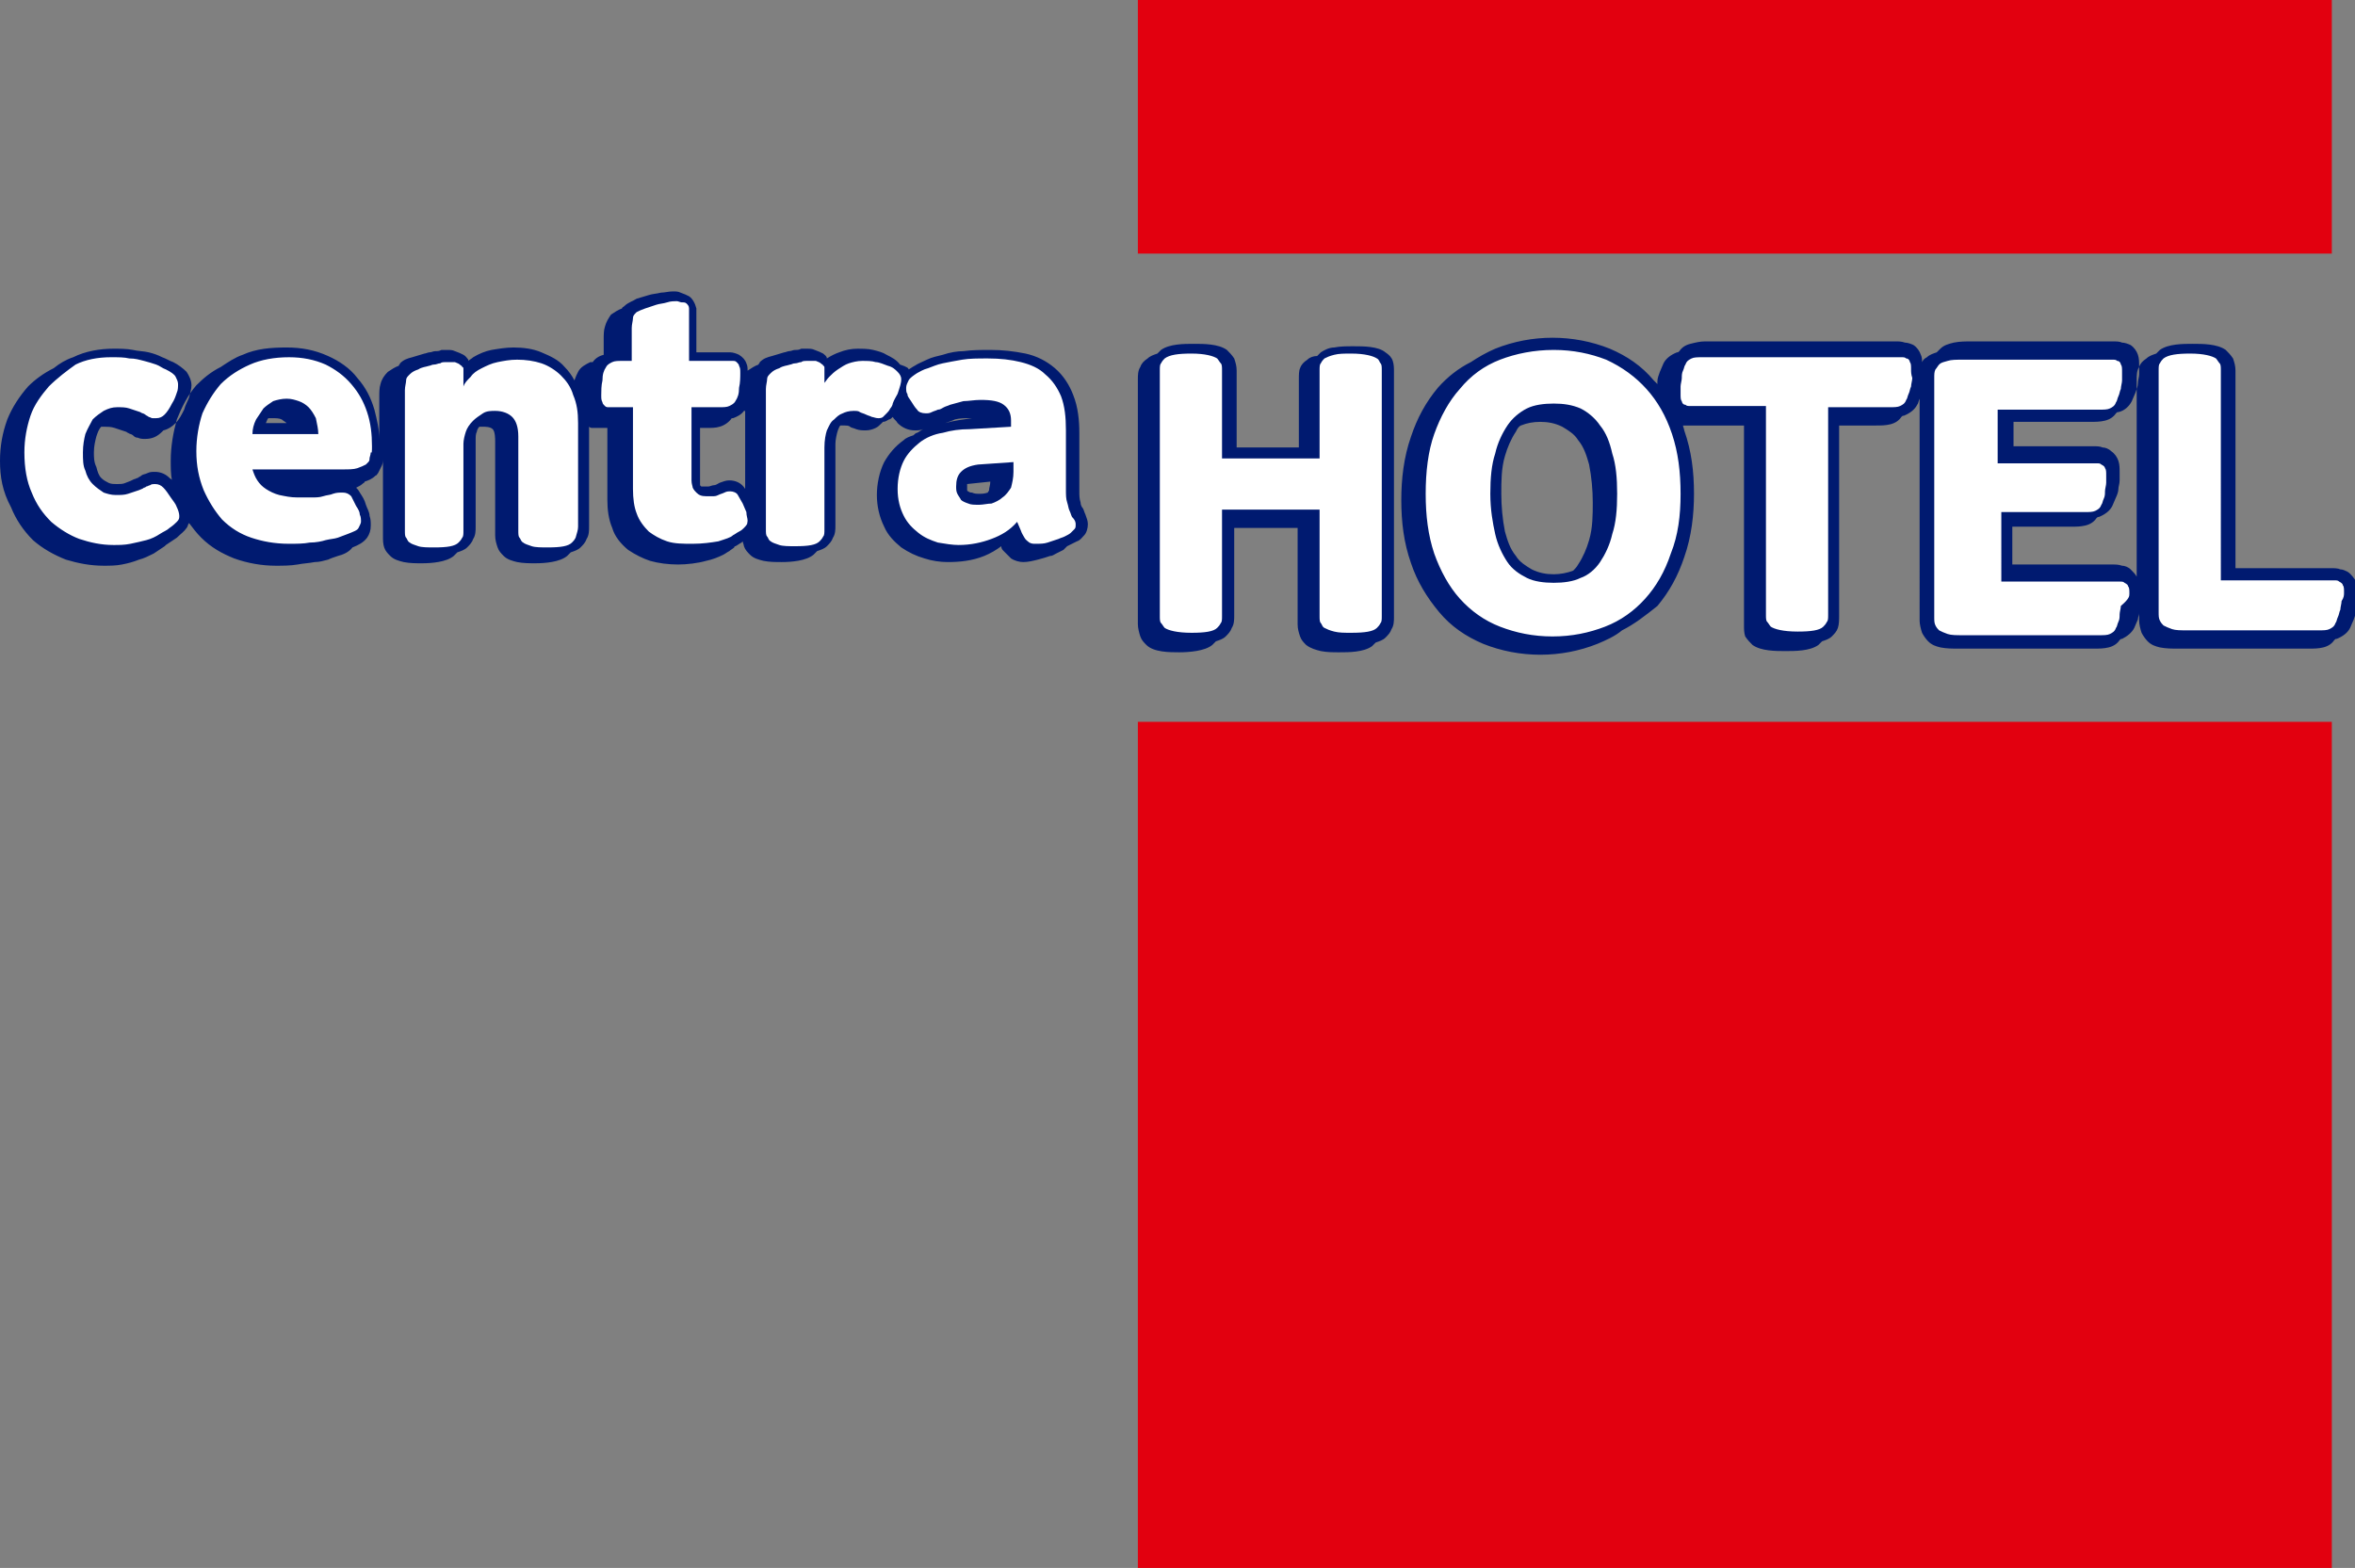 <?xml version="1.0" encoding="utf-8"?>
<!-- Generator: Adobe Illustrator 26.3.1, SVG Export Plug-In . SVG Version: 6.00 Build 0)  -->
<svg version="1.1" id="Ebene_1" xmlns="http://www.w3.org/2000/svg" xmlns:xlink="http://www.w3.org/1999/xlink" x="0px" y="0px"
	 viewBox="0 0 193.1 128.6" style="enable-background:new 0 0 193.1 128.6;" xml:space="preserve">
<rect x="0" y="0" width="193.1" height="128.6" fill="#808080" stroke="none"/>
<style type="text/css">
	.st0{fill-rule:evenodd;clip-rule:evenodd;fill:#001A70;}
	.st1{fill-rule:evenodd;clip-rule:evenodd;fill:#FFFFFF;}
	.st2{fill-rule:evenodd;clip-rule:evenodd;fill:#E2000F;}
</style>
<g>
	<path class="st0" d="M101.2,43.3v7.2c0,0.3,0,0.7-0.2,1c-0.1,0.3-0.3,0.5-0.5,0.7c-0.2,0.2-0.5,0.3-0.8,0.4
		c-0.1,0.1-0.2,0.2-0.3,0.3c-0.6,0.5-1.9,0.6-2.7,0.6c-0.8,0-2.1,0-2.7-0.6c-0.2-0.2-0.4-0.4-0.5-0.7c-0.1-0.3-0.2-0.7-0.2-1V31.1
		c0-0.3,0-0.7,0.2-1c0.1-0.3,0.3-0.5,0.6-0.7c0.2-0.2,0.5-0.3,0.8-0.4c0.1-0.1,0.2-0.2,0.3-0.3c0.7-0.5,1.9-0.5,2.7-0.5
		c0.8,0,2,0,2.7,0.5c0.2,0.2,0.4,0.4,0.6,0.7c0.1,0.3,0.2,0.6,0.2,1v6.3h5.1v-5.6c0-0.3,0-0.7,0.1-0.9c0.1-0.3,0.3-0.5,0.6-0.7
		c0.2-0.2,0.5-0.3,0.8-0.3c0.1-0.1,0.2-0.2,0.3-0.3c0.3-0.2,0.7-0.4,1.1-0.4c0.5-0.1,1-0.1,1.6-0.1c0.8,0,2,0,2.6,0.5
		c0.3,0.2,0.5,0.4,0.6,0.7c0.1,0.3,0.1,0.6,0.1,0.9v20.1c0,0.3,0,0.7-0.2,1c-0.1,0.3-0.3,0.5-0.5,0.7c-0.2,0.2-0.5,0.3-0.8,0.4
		c-0.1,0.1-0.2,0.2-0.3,0.3c-0.7,0.5-1.9,0.5-2.7,0.5c-0.5,0-1,0-1.5-0.1c-0.4-0.1-0.8-0.2-1.2-0.5c-0.2-0.2-0.4-0.4-0.5-0.7
		c-0.1-0.3-0.2-0.6-0.2-1v-7.9H101.2L101.2,43.3z M133,51.7c-0.6,0.5-1.3,0.8-2,1.1c-1.5,0.6-3.1,0.9-4.7,0.9
		c-1.6,0-3.2-0.3-4.7-0.9c-1.4-0.6-2.6-1.4-3.6-2.6c-1-1.2-1.8-2.5-2.3-4c-0.6-1.7-0.8-3.4-0.8-5.2c0-1.7,0.2-3.5,0.8-5.2
		c0.5-1.5,1.2-2.8,2.2-4c0.8-0.9,1.7-1.6,2.7-2.1c0.6-0.4,1.3-0.8,2-1.1c1.5-0.6,3.1-0.9,4.7-0.9c1.6,0,3.2,0.3,4.7,0.9
		c1.4,0.6,2.6,1.4,3.6,2.6c0.1,0.1,0.2,0.2,0.3,0.3l0-0.2c0-0.3,0.1-0.5,0.2-0.8c0.1-0.2,0.2-0.5,0.3-0.7c0.2-0.4,0.6-0.7,1.1-0.9
		c0.1,0,0.1,0,0.2-0.1c0.2-0.3,0.5-0.5,0.9-0.6c0.4-0.1,0.8-0.2,1.2-0.2h15.6c0.3,0,0.5,0,0.8,0.1c0.2,0,0.5,0.1,0.7,0.2
		c0.3,0.2,0.5,0.5,0.6,0.8c0.1,0.2,0.1,0.4,0.1,0.6c0.1-0.2,0.2-0.3,0.4-0.4c0.2-0.2,0.5-0.3,0.8-0.4c0.1-0.1,0.2-0.2,0.3-0.3
		c0.3-0.3,0.7-0.4,1.1-0.5c0.5-0.1,1-0.1,1.5-0.1h11.5c0.3,0,0.6,0,0.8,0.1c0.2,0,0.5,0.1,0.7,0.2c0.3,0.2,0.5,0.5,0.6,0.8
		c0.1,0.3,0.1,0.6,0.1,0.9c0,0.2,0,0.5,0,0.7c0,0.2-0.1,0.5-0.1,0.7c0,0.3-0.1,0.5-0.2,0.8c-0.1,0.2-0.2,0.5-0.3,0.7
		c-0.2,0.4-0.6,0.8-1.1,0.9c-0.1,0-0.1,0-0.2,0.1c-0.2,0.3-0.5,0.5-0.9,0.6c-0.4,0.1-0.8,0.1-1.2,0.1h-6.3v2h6.5
		c0.3,0,0.6,0,0.8,0.1c0.2,0,0.5,0.1,0.7,0.3c0.3,0.2,0.5,0.5,0.6,0.8c0.1,0.3,0.1,0.6,0.1,0.9c0,0.2,0,0.5,0,0.7
		c0,0.3-0.1,0.5-0.1,0.7c0,0.2-0.1,0.5-0.2,0.7c-0.1,0.2-0.2,0.5-0.3,0.7c-0.2,0.4-0.6,0.7-1.1,0.9c-0.1,0-0.1,0-0.2,0.1
		c-0.2,0.3-0.5,0.5-0.9,0.6c-0.4,0.1-0.8,0.1-1.2,0.1h-4.8v3.1h8.2c0.3,0,0.5,0,0.8,0.1c0.2,0,0.5,0.1,0.7,0.3
		c0.2,0.2,0.4,0.4,0.5,0.6V31.1c0-0.3,0-0.7,0.2-1c0.1-0.3,0.3-0.5,0.6-0.7c0.2-0.2,0.5-0.3,0.8-0.4c0.1-0.1,0.2-0.2,0.3-0.3
		c0.7-0.5,1.9-0.5,2.7-0.5c0.8,0,2,0,2.7,0.5c0.2,0.2,0.4,0.4,0.6,0.7c0.1,0.3,0.2,0.6,0.2,1v16.2h7.8c0.3,0,0.6,0,0.8,0.1
		c0.2,0,0.4,0.1,0.6,0.2c0.3,0.2,0.5,0.5,0.7,0.8c0.1,0.3,0.1,0.6,0.1,0.9c0,0.2,0,0.5,0,0.7c0,0.3-0.1,0.5-0.1,0.7
		c0,0.3-0.1,0.5-0.2,0.8c-0.1,0.2-0.2,0.5-0.3,0.7c-0.2,0.4-0.6,0.7-1.1,0.9c-0.1,0-0.1,0-0.2,0.1c-0.2,0.3-0.5,0.5-0.9,0.6
		c-0.4,0.1-0.8,0.1-1.2,0.1h-10.7c-0.5,0-1,0-1.5-0.1c-0.4-0.1-0.7-0.2-1-0.5c-0.2-0.2-0.4-0.5-0.5-0.7c-0.1-0.3-0.2-0.7-0.2-1v-0.6
		c0,0.2-0.1,0.3-0.1,0.5c-0.1,0.2-0.2,0.5-0.3,0.7c-0.2,0.4-0.6,0.7-1,0.9c-0.1,0-0.1,0-0.2,0.1c-0.2,0.3-0.5,0.5-0.9,0.6
		c-0.4,0.1-0.8,0.1-1.2,0.1h-11.1c-0.5,0-1,0-1.5-0.1c-0.4-0.1-0.7-0.2-1-0.5c-0.2-0.2-0.4-0.5-0.5-0.7c-0.1-0.3-0.2-0.7-0.2-1V32.7
		c-0.1,0.2-0.1,0.4-0.2,0.5c-0.2,0.4-0.6,0.7-1.1,0.9c-0.1,0-0.1,0-0.2,0.1c-0.2,0.3-0.5,0.5-0.9,0.6c-0.4,0.1-0.8,0.1-1.2,0.1h-3
		v15.6c0,0.3,0,0.7-0.1,1c-0.1,0.3-0.3,0.5-0.5,0.7c-0.2,0.2-0.5,0.3-0.8,0.4c-0.1,0.1-0.2,0.2-0.3,0.3c-0.7,0.5-1.9,0.5-2.7,0.5
		c-0.8,0-2,0-2.7-0.5c-0.2-0.2-0.4-0.4-0.6-0.7c-0.1-0.3-0.1-0.6-0.1-0.9V34.9h-4.7c-0.1,0-0.2,0-0.3,0c0,0.1,0.1,0.3,0.1,0.4
		c0.6,1.7,0.8,3.4,0.8,5.2c0,1.7-0.2,3.5-0.8,5.2c-0.5,1.5-1.2,2.8-2.2,4C134.9,50.5,134,51.2,133,51.7L133,51.7z M130.6,41.2
		c0-1-0.1-2.1-0.3-3.1c-0.2-0.7-0.4-1.4-0.9-2c-0.3-0.5-0.8-0.8-1.3-1.1c-0.6-0.3-1.2-0.4-1.8-0.4c-0.6,0-1.1,0.1-1.6,0.3
		c-0.2,0.1-0.3,0.3-0.4,0.5c-0.4,0.6-0.7,1.3-0.9,2c-0.3,1-0.3,2.1-0.3,3.1c0,1,0.1,2.1,0.3,3.1c0.2,0.7,0.4,1.4,0.9,2
		c0.3,0.5,0.8,0.8,1.3,1.1c0.6,0.3,1.2,0.4,1.8,0.4c0.5,0,1.1-0.1,1.6-0.3c0.1-0.1,0.3-0.3,0.4-0.5c0.4-0.6,0.7-1.3,0.9-2
		C130.6,43.3,130.6,42.2,130.6,41.2z"/>
	<path class="st1" d="M113.3,50.5V30.4c0-0.3,0-0.5-0.1-0.6c-0.1-0.1-0.1-0.3-0.3-0.4c-0.3-0.2-1-0.4-2.1-0.4c-0.6,0-1,0-1.4,0.1
		c-0.4,0.1-0.6,0.2-0.8,0.3c-0.1,0.1-0.2,0.2-0.3,0.4c-0.1,0.1-0.1,0.3-0.1,0.6v7.2h-8v-7.2c0-0.3,0-0.5-0.1-0.6
		c-0.1-0.1-0.2-0.3-0.3-0.4c-0.3-0.2-1-0.4-2.1-0.4c-1.1,0-1.8,0.1-2.2,0.4c-0.1,0.1-0.2,0.2-0.3,0.4c-0.1,0.1-0.1,0.3-0.1,0.6v20.1
		c0,0.3,0,0.5,0.1,0.6c0.1,0.1,0.2,0.3,0.3,0.4c0.3,0.2,1,0.4,2.2,0.4c1.1,0,1.8-0.1,2.1-0.4c0.1-0.1,0.2-0.2,0.3-0.4
		c0.1-0.1,0.1-0.3,0.1-0.6v-8.7h8v8.7c0,0.3,0,0.5,0.1,0.6c0.1,0.1,0.1,0.3,0.3,0.4c0.2,0.1,0.4,0.2,0.8,0.3
		c0.4,0.1,0.8,0.1,1.4,0.1c1.1,0,1.8-0.1,2.1-0.4c0.1-0.1,0.2-0.2,0.3-0.4C113.3,51,113.3,50.8,113.3,50.5L113.3,50.5z M137.8,40.5
		c0-1.8-0.2-3.4-0.7-4.9c-0.5-1.5-1.2-2.7-2.1-3.7c-0.9-1-2-1.8-3.3-2.4c-1.3-0.5-2.7-0.8-4.3-0.8c-1.6,0-3.1,0.3-4.4,0.8
		c-1.3,0.5-2.4,1.3-3.3,2.4c-0.9,1-1.6,2.3-2.1,3.7c-0.5,1.4-0.7,3.1-0.7,4.9c0,1.8,0.2,3.4,0.7,4.9c0.5,1.4,1.2,2.7,2.1,3.7
		c0.9,1,2,1.8,3.3,2.3c1.3,0.5,2.7,0.8,4.3,0.8c1.6,0,3-0.3,4.3-0.8c1.3-0.5,2.4-1.3,3.3-2.3c0.9-1,1.6-2.2,2.1-3.7
		C137.6,43.9,137.8,42.3,137.8,40.5L137.8,40.5z M132.6,40.5c0,1.3-0.1,2.4-0.4,3.3c-0.2,0.9-0.6,1.7-1,2.3c-0.4,0.6-1,1.1-1.6,1.3
		c-0.6,0.3-1.4,0.4-2.2,0.4c-0.8,0-1.6-0.1-2.2-0.4c-0.6-0.3-1.2-0.7-1.6-1.3c-0.4-0.6-0.8-1.4-1-2.3c-0.2-0.9-0.4-2-0.4-3.3
		c0-1.3,0.1-2.4,0.4-3.3c0.2-0.9,0.6-1.7,1-2.3c0.4-0.6,1-1.1,1.6-1.4c0.6-0.3,1.4-0.4,2.2-0.4c0.8,0,1.5,0.1,2.2,0.4
		c0.6,0.3,1.2,0.8,1.6,1.4c0.5,0.6,0.8,1.4,1,2.3C132.5,38.1,132.6,39.2,132.6,40.5L132.6,40.5z M156.7,30.3c0-0.3,0-0.5-0.1-0.6
		c0-0.1-0.1-0.3-0.3-0.3c-0.1-0.1-0.2-0.1-0.4-0.1c-0.2,0-0.4,0-0.7,0h-15.6c-0.4,0-0.7,0-0.9,0.1c-0.2,0.1-0.4,0.2-0.5,0.5
		c-0.1,0.1-0.1,0.3-0.2,0.5c-0.1,0.2-0.1,0.4-0.1,0.6c0,0.2-0.1,0.5-0.1,0.7c0,0.2,0,0.4,0,0.6c0,0.3,0,0.5,0.1,0.6
		c0,0.1,0.1,0.3,0.3,0.3c0.1,0.1,0.2,0.1,0.4,0.1c0.1,0,0.4,0,0.6,0h5.6v17.1c0,0.3,0,0.5,0.1,0.6c0.1,0.1,0.2,0.3,0.3,0.4
		c0.3,0.2,1,0.4,2.2,0.4c1.1,0,1.8-0.1,2.1-0.4c0.1-0.1,0.2-0.2,0.3-0.4c0.1-0.1,0.1-0.3,0.1-0.6V33.4h5c0.4,0,0.7,0,0.9-0.1
		c0.2-0.1,0.4-0.2,0.5-0.5c0.1-0.1,0.1-0.3,0.2-0.5c0.1-0.2,0.1-0.4,0.2-0.6c0-0.2,0.1-0.5,0.1-0.7
		C156.7,30.7,156.7,30.5,156.7,30.3L156.7,30.3z M174.6,48.7c0-0.3,0-0.5-0.1-0.6c0-0.1-0.1-0.2-0.3-0.3c-0.1-0.1-0.2-0.1-0.4-0.1
		c-0.2,0-0.4,0-0.7,0h-9V42h6.8c0.4,0,0.7,0,0.9-0.1c0.2-0.1,0.4-0.2,0.5-0.5c0.1-0.1,0.1-0.3,0.2-0.5c0.1-0.2,0.1-0.4,0.1-0.6
		c0-0.2,0.1-0.5,0.1-0.7c0-0.2,0-0.4,0-0.6c0-0.3,0-0.5-0.1-0.6c0-0.1-0.1-0.2-0.3-0.3c-0.1-0.1-0.2-0.1-0.4-0.1c-0.2,0-0.4,0-0.7,0
		h-7.4v-4.4h8.3c0.4,0,0.7,0,0.9-0.1c0.2-0.1,0.4-0.2,0.5-0.5c0.1-0.1,0.1-0.3,0.2-0.5c0.1-0.2,0.1-0.4,0.2-0.6
		c0-0.2,0.1-0.5,0.1-0.7c0-0.2,0-0.4,0-0.7c0-0.3,0-0.5-0.1-0.6c0-0.1-0.1-0.3-0.3-0.3c-0.1-0.1-0.2-0.1-0.4-0.1c-0.2,0-0.4,0-0.7,0
		h-11.5c-0.6,0-1,0-1.3,0.1c-0.3,0.1-0.5,0.1-0.7,0.3c-0.1,0.1-0.2,0.3-0.3,0.4c-0.1,0.2-0.1,0.4-0.1,0.7v19.6c0,0.3,0,0.5,0.1,0.7
		c0.1,0.2,0.2,0.3,0.3,0.4c0.2,0.1,0.4,0.2,0.7,0.3c0.3,0.1,0.7,0.1,1.3,0.1h11.1c0.4,0,0.7,0,0.9-0.1c0.2-0.1,0.4-0.2,0.5-0.5
		c0.1-0.1,0.1-0.3,0.2-0.5c0.1-0.2,0.1-0.4,0.1-0.6c0-0.2,0.1-0.5,0.1-0.7C174.6,49.1,174.6,48.9,174.6,48.7L174.6,48.7z
		 M192.2,48.6c0-0.3,0-0.5-0.1-0.6c0-0.1-0.1-0.2-0.3-0.3c-0.1-0.1-0.2-0.1-0.4-0.1c-0.1,0-0.4,0-0.7,0h-8.6V30.4
		c0-0.3,0-0.5-0.1-0.6c-0.1-0.1-0.2-0.3-0.3-0.4c-0.3-0.2-1-0.4-2.1-0.4c-1.1,0-1.8,0.1-2.2,0.4c-0.1,0.1-0.2,0.2-0.3,0.4
		c-0.1,0.1-0.1,0.3-0.1,0.6v19.8c0,0.3,0,0.5,0.1,0.7c0.1,0.2,0.2,0.3,0.3,0.4c0.2,0.1,0.4,0.2,0.7,0.3c0.3,0.1,0.7,0.1,1.3,0.1
		h10.7c0.4,0,0.7,0,0.9-0.1c0.2-0.1,0.4-0.2,0.5-0.5c0.1-0.1,0.1-0.3,0.2-0.5c0.1-0.2,0.1-0.4,0.2-0.6c0-0.2,0.1-0.5,0.1-0.7
		C192.2,49,192.2,48.8,192.2,48.6z"/>
	<path class="st0" d="M74.5,30.3c0.2-0.1,0.3-0.2,0.5-0.3c0.3-0.2,0.6-0.3,1-0.5c0.4-0.2,0.9-0.3,1.3-0.4c0.6-0.2,1.2-0.3,1.7-0.3
		c0.7-0.1,1.5-0.1,2.2-0.1c1,0,1.9,0.1,2.9,0.3c0.9,0.2,1.7,0.6,2.4,1.2c0.7,0.6,1.2,1.4,1.5,2.2c0.4,1,0.5,2.1,0.5,3.1v4.8
		c0,0.3,0,0.6,0.1,0.9c0,0.2,0.1,0.4,0.2,0.5c0.1,0.2,0.1,0.3,0.2,0.5c0.1,0.3,0.2,0.5,0.2,0.8c0,0.3-0.1,0.7-0.3,0.9
		c-0.2,0.2-0.3,0.4-0.6,0.5c-0.2,0.1-0.4,0.2-0.6,0.3l-0.2,0.1c-0.1,0.1-0.2,0.2-0.3,0.3c-0.2,0.1-0.4,0.2-0.6,0.3
		c-0.2,0.1-0.3,0.2-0.5,0.2c-0.3,0.1-0.6,0.2-1,0.3c-0.4,0.1-0.8,0.2-1.2,0.2c-0.3,0-0.7-0.1-1-0.3c-0.2-0.2-0.4-0.4-0.6-0.6
		c-0.1-0.1-0.2-0.2-0.2-0.4c-0.4,0.3-0.9,0.6-1.4,0.8c-1,0.4-2,0.5-3,0.5c-0.6,0-1.3-0.1-1.9-0.3c-0.7-0.2-1.3-0.5-1.9-0.9
		c-0.6-0.5-1.1-1-1.4-1.7c-0.4-0.8-0.6-1.7-0.6-2.6c0-0.9,0.2-1.9,0.6-2.7c0.4-0.7,0.9-1.3,1.6-1.8c0.2-0.2,0.5-0.3,0.8-0.4
		c0.1-0.1,0.2-0.2,0.3-0.2c0.2-0.1,0.3-0.2,0.5-0.3c-0.2,0.1-0.5,0.1-0.7,0.1c-0.5,0-1-0.2-1.4-0.6c-0.1-0.2-0.3-0.3-0.4-0.5
		c-0.1,0.1-0.2,0.2-0.3,0.2c-0.2,0.1-0.3,0.2-0.5,0.2l-0.1,0.1c-0.2,0.2-0.3,0.3-0.5,0.4c-0.2,0.1-0.5,0.2-0.8,0.2
		c-0.3,0-0.5,0-0.8-0.1c-0.2-0.1-0.4-0.1-0.5-0.2c-0.1-0.1-0.3-0.1-0.4-0.1c-0.1,0-0.2,0-0.3,0c0,0-0.1,0-0.1,0
		c-0.1,0.1-0.1,0.2-0.2,0.4c-0.1,0.3-0.2,0.8-0.2,1.1v6.7c0,0.3,0,0.7-0.2,1c-0.1,0.3-0.3,0.5-0.5,0.7c-0.2,0.2-0.5,0.3-0.8,0.4
		c-0.1,0.1-0.2,0.2-0.3,0.3c-0.6,0.5-1.8,0.6-2.6,0.6c-0.5,0-1,0-1.5-0.1c-0.4-0.1-0.8-0.2-1.1-0.5c-0.2-0.2-0.4-0.4-0.5-0.7
		c0-0.1-0.1-0.3-0.1-0.4c0,0-0.1,0.1-0.1,0.1c-0.2,0.1-0.3,0.2-0.5,0.3c0,0-0.1,0-0.1,0.1c-0.1,0.1-0.3,0.2-0.4,0.3
		c-0.2,0.1-0.3,0.2-0.5,0.3c-0.4,0.2-0.9,0.4-1.4,0.5c-0.7,0.2-1.6,0.3-2.3,0.3c-0.8,0-1.6-0.1-2.3-0.3c-0.6-0.2-1.2-0.5-1.8-0.9
		c-0.6-0.5-1.1-1.1-1.3-1.8c-0.3-0.7-0.4-1.5-0.4-2.3v-5.9h-0.5c-0.2,0-0.5,0-0.7,0c-0.1,0-0.2,0-0.3-0.1v8.2c0,0.3,0,0.7-0.2,1
		c-0.1,0.3-0.3,0.5-0.5,0.7c-0.2,0.2-0.5,0.3-0.8,0.4c-0.1,0.1-0.2,0.2-0.3,0.3c-0.6,0.5-1.8,0.6-2.6,0.6c-0.5,0-1,0-1.5-0.1
		c-0.4-0.1-0.8-0.2-1.1-0.5c-0.2-0.2-0.4-0.4-0.5-0.7c-0.1-0.3-0.2-0.6-0.2-1v-7.7c0-0.2,0-0.8-0.2-1c-0.2-0.2-0.6-0.2-0.8-0.2
		c-0.1,0-0.2,0-0.3,0c-0.1,0.1-0.2,0.3-0.2,0.4c-0.1,0.2-0.1,0.4-0.1,0.7v7.1c0,0.3,0,0.7-0.2,1c-0.1,0.3-0.3,0.5-0.5,0.7
		c-0.2,0.2-0.5,0.3-0.8,0.4c-0.1,0.1-0.2,0.2-0.3,0.3c-0.6,0.5-1.8,0.6-2.6,0.6c-0.5,0-1,0-1.5-0.1c-0.4-0.1-0.8-0.2-1.1-0.5
		c-0.2-0.2-0.4-0.4-0.5-0.7c-0.1-0.3-0.1-0.6-0.1-0.9v-6.6c0,0.1,0,0.1,0,0.2c0,0.2,0,0.4-0.1,0.6c-0.1,0.2-0.2,0.4-0.3,0.6
		c-0.1,0.1-0.1,0.2-0.2,0.2c-0.3,0.3-0.6,0.4-0.9,0.5c0,0.1-0.1,0.1-0.2,0.2c-0.1,0.1-0.3,0.2-0.5,0.3c0.1,0.1,0.2,0.2,0.3,0.4
		c0.2,0.3,0.4,0.6,0.5,1c0.1,0.3,0.3,0.6,0.3,0.9c0.1,0.3,0.1,0.5,0.1,0.8c0,0.4-0.1,0.7-0.3,1c-0.3,0.4-0.7,0.6-1.2,0.8
		c-0.3,0.4-0.8,0.6-1.2,0.7c-0.3,0.1-0.6,0.2-0.8,0.3c-0.4,0.1-0.7,0.2-1.1,0.2c-0.5,0.1-0.9,0.1-1.4,0.2c-0.6,0.1-1.2,0.1-1.8,0.1
		c-1.1,0-2.3-0.2-3.4-0.6c-1-0.4-1.9-0.9-2.7-1.7c-0.4-0.4-0.7-0.8-1-1.2c-0.1,0.1-0.1,0.3-0.2,0.4c-0.2,0.3-0.5,0.5-0.8,0.8
		c-0.3,0.2-0.6,0.4-0.9,0.6l0,0c0,0-0.1,0.1-0.1,0.1c-0.3,0.2-0.6,0.4-0.9,0.6c-0.4,0.2-0.8,0.4-1.2,0.5c-0.5,0.2-0.9,0.3-1.4,0.4
		c-0.5,0.1-1,0.1-1.5,0.1c-1.1,0-2.1-0.2-3.1-0.5c-1-0.4-1.9-0.9-2.7-1.6c-0.8-0.8-1.4-1.7-1.8-2.7C0.2,40.3,0,39.1,0,37.8
		c0-1.2,0.2-2.3,0.6-3.4c0.4-1,1-1.9,1.7-2.7c0.6-0.6,1.3-1.1,2.1-1.5c0.5-0.4,1-0.7,1.6-0.9c1-0.5,2.2-0.7,3.3-0.7
		c0.5,0,1.1,0,1.6,0.1c0.4,0.1,0.9,0.1,1.3,0.2c0.4,0.1,0.7,0.2,1.1,0.4c0.3,0.1,0.6,0.3,0.9,0.4c0.4,0.2,0.8,0.5,1.1,0.8
		c0.2,0.3,0.4,0.7,0.4,1.1c0,0.3-0.1,0.6-0.2,1c-0.1,0.3-0.3,0.6-0.4,1c-0.2,0.4-0.4,0.8-0.7,1.1c-0.3,0.3-0.6,0.5-1,0.6
		c0,0-0.1,0.1-0.1,0.1c-0.4,0.4-0.8,0.6-1.4,0.6c-0.2,0-0.4,0-0.6-0.1c-0.2,0-0.3-0.1-0.4-0.2c-0.1-0.1-0.3-0.1-0.4-0.2
		c-0.1,0-0.1-0.1-0.2-0.1c-0.3-0.1-0.6-0.2-0.9-0.3C9.1,35,8.8,35,8.6,35c-0.1,0-0.2,0-0.3,0c-0.2,0.2-0.3,0.5-0.4,0.8
		c-0.1,0.4-0.2,0.8-0.2,1.3c0,0.4,0,0.8,0.2,1.2C8,38.7,8.1,39,8.3,39.2c0.2,0.2,0.4,0.3,0.6,0.4c0.2,0.1,0.4,0.1,0.7,0.1
		c0.3,0,0.5,0,0.7-0.1c0.3-0.1,0.5-0.2,0.7-0.3c0.1,0,0.2-0.1,0.3-0.1c0.1-0.1,0.2-0.1,0.3-0.2c0.1-0.1,0.3-0.1,0.5-0.2
		c0.2-0.1,0.4-0.1,0.6-0.1c0.5,0,0.9,0.2,1.2,0.5c0.1,0.1,0.2,0.1,0.2,0.2c-0.1-0.5-0.1-1.1-0.1-1.6c0-1.2,0.2-2.3,0.5-3.4
		c0.4-1,0.9-2,1.6-2.8c0.6-0.6,1.2-1.1,2-1.5c0.6-0.4,1.2-0.8,1.8-1c1.1-0.5,2.3-0.6,3.6-0.6c1.2,0,2.3,0.2,3.4,0.7
		c0.9,0.4,1.8,1,2.4,1.8c0.7,0.8,1.1,1.6,1.4,2.6c0.2,0.8,0.4,1.6,0.4,2.4v-3.5c0-0.3,0-0.7,0.1-1c0.1-0.4,0.3-0.7,0.6-1
		c0.3-0.2,0.6-0.4,0.9-0.5c0-0.1,0.1-0.1,0.1-0.2c0.3-0.3,0.6-0.4,1-0.5c0.3-0.1,0.7-0.2,1-0.3c0.1,0,0.3-0.1,0.4-0.1
		c0.2,0,0.3-0.1,0.5-0.1c0.2,0,0.3,0,0.5-0.1c0.2,0,0.3,0,0.5,0c0.2,0,0.4,0,0.6,0.1c0.3,0.1,0.5,0.2,0.7,0.3
		c0.2,0.1,0.3,0.3,0.4,0.4c0,0,0,0.1,0,0.1c0.1-0.1,0.3-0.2,0.4-0.3c0.5-0.3,1-0.5,1.5-0.6c0.6-0.1,1.2-0.2,1.8-0.2
		c0.8,0,1.6,0.1,2.3,0.4c0.7,0.3,1.4,0.6,1.9,1.2c0.3,0.3,0.6,0.7,0.8,1.1c0.1-0.3,0.2-0.5,0.3-0.7c0.2-0.4,0.6-0.6,1-0.8
		c0.1,0,0.1,0,0.2,0c0.2-0.3,0.5-0.5,0.9-0.6v-1.3c0-0.3,0-0.7,0.1-1c0.1-0.4,0.3-0.7,0.5-1c0.3-0.2,0.6-0.4,0.9-0.5
		c0-0.1,0.1-0.1,0.2-0.2c0.3-0.3,0.7-0.4,1-0.6c0.3-0.1,0.7-0.2,1-0.3c0.3-0.1,0.6-0.1,1-0.2c0.3,0,0.6-0.1,1-0.1
		c0.2,0,0.4,0,0.6,0.1c0.3,0.1,0.5,0.2,0.7,0.3c0.3,0.2,0.5,0.6,0.6,1c0,0.3,0,0.6,0,0.9v2.7h2.1c0.2,0,0.5,0,0.7,0
		c0.2,0,0.5,0.1,0.7,0.2c0.3,0.2,0.5,0.4,0.6,0.7c0.1,0.2,0.1,0.4,0.1,0.6c0.3-0.2,0.6-0.4,0.9-0.5c0-0.1,0.1-0.1,0.1-0.2
		c0.3-0.3,0.6-0.4,1-0.5c0.3-0.1,0.7-0.2,1-0.3c0.1,0,0.3-0.1,0.4-0.1c0.2,0,0.3-0.1,0.5-0.1c0.2,0,0.3,0,0.5-0.1c0.2,0,0.3,0,0.5,0
		c0.2,0,0.4,0,0.6,0.1c0.3,0.1,0.5,0.2,0.7,0.3c0.1,0.1,0.3,0.2,0.3,0.4c0.3-0.2,0.7-0.4,1-0.5c0.5-0.2,1-0.3,1.5-0.3
		c0.4,0,0.9,0,1.3,0.1c0.4,0.1,0.8,0.2,1.1,0.4c0.4,0.2,0.8,0.4,1.1,0.8C74.4,30.1,74.5,30.2,74.5,30.3L74.5,30.3z M77.5,34.7
		c0.7-0.2,1.5-0.3,2.2-0.4l0.2,0c-0.1,0-0.3,0-0.4,0c-0.4,0-0.8,0-1.2,0.1C78.1,34.5,77.8,34.6,77.5,34.7L77.5,34.7z M61,33.7
		c-0.2,0.3-0.6,0.5-0.9,0.6c0,0-0.1,0-0.1,0c-0.2,0.3-0.6,0.6-1,0.7c-0.3,0.1-0.7,0.1-1.1,0.1h-0.5v4.5c0,0.1,0,0.2,0,0.2
		c0,0,0,0,0.1,0.1c0,0,0.1,0,0.2,0c0.1,0,0.2,0,0.4,0c0.1,0,0.3-0.1,0.4-0.1c0.2,0,0.3-0.1,0.5-0.2c0.3-0.1,0.5-0.2,0.8-0.2
		c0.5,0,1,0.2,1.3,0.7V33.7L61,33.7z M23.5,34.7c-0.1-0.1-0.3-0.2-0.4-0.3c-0.2-0.1-0.5-0.1-0.7-0.1c-0.1,0-0.2,0-0.4,0
		c-0.1,0.1-0.1,0.2-0.2,0.4H23.5L23.5,34.7z M81.2,39.5l-1.9,0.2c0,0.1,0,0.1,0,0.2c0,0.1,0,0.2,0,0.3c0,0,0,0.1,0.1,0.1
		c0.1,0.1,0.2,0.1,0.3,0.1c0.2,0.1,0.4,0.1,0.6,0.1c0.2,0,0.4,0,0.7-0.1c0-0.1,0.1-0.1,0.1-0.2C81.1,40,81.2,39.8,81.2,39.5z"/>
	<path class="st1" d="M14.7,42.3c0-0.2-0.1-0.5-0.2-0.7c-0.1-0.3-0.3-0.5-0.5-0.8c-0.2-0.3-0.4-0.6-0.6-0.8
		c-0.2-0.2-0.4-0.3-0.7-0.3c-0.1,0-0.3,0-0.4,0.1c-0.1,0-0.2,0.1-0.3,0.1C12,39.9,11.9,40,11.8,40c-0.1,0.1-0.2,0.1-0.4,0.2
		c-0.3,0.1-0.6,0.2-0.9,0.3c-0.3,0.1-0.6,0.1-1,0.1c-0.4,0-0.7-0.1-1-0.2c-0.3-0.2-0.6-0.4-0.9-0.7c-0.3-0.3-0.5-0.7-0.6-1.1
		c-0.2-0.4-0.2-0.9-0.2-1.5c0-0.6,0.1-1.1,0.2-1.5c0.2-0.5,0.4-0.8,0.6-1.2c0.3-0.3,0.6-0.5,0.9-0.7c0.4-0.2,0.7-0.3,1.1-0.3
		c0.4,0,0.7,0,1,0.1c0.3,0.1,0.6,0.2,0.9,0.3c0.1,0.1,0.3,0.1,0.4,0.2c0.1,0.1,0.2,0.1,0.3,0.2c0.1,0,0.2,0.1,0.3,0.1
		c0.1,0,0.2,0,0.3,0c0.3,0,0.5-0.1,0.7-0.3c0.2-0.2,0.4-0.5,0.6-0.9c0.2-0.3,0.3-0.6,0.4-0.9c0.1-0.2,0.1-0.5,0.1-0.7
		c0-0.2-0.1-0.4-0.2-0.6c-0.1-0.2-0.4-0.4-0.8-0.6c-0.3-0.1-0.5-0.3-0.8-0.4c-0.3-0.1-0.6-0.2-1-0.3c-0.4-0.1-0.7-0.2-1.2-0.2
		c-0.4-0.1-0.9-0.1-1.5-0.1c-1.1,0-2.1,0.2-2.9,0.6C5.5,30.4,4.7,31,4,31.7c-0.6,0.7-1.2,1.5-1.5,2.4C2.2,35,2,36,2,37.1
		c0,1.3,0.2,2.4,0.6,3.3c0.4,1,0.9,1.7,1.6,2.4c0.7,0.6,1.5,1.1,2.3,1.4c0.9,0.3,1.8,0.5,2.8,0.5c0.5,0,0.9,0,1.4-0.1
		c0.5-0.1,0.9-0.2,1.3-0.3c0.4-0.1,0.8-0.3,1.1-0.5c0.3-0.2,0.6-0.3,0.8-0.5c0.3-0.2,0.5-0.4,0.6-0.5C14.7,42.6,14.7,42.5,14.7,42.3
		L14.7,42.3z M30.5,36.6c0-1-0.1-1.9-0.4-2.8c-0.3-0.9-0.7-1.6-1.3-2.3c-0.6-0.7-1.3-1.2-2.1-1.6c-0.9-0.4-1.9-0.6-3-0.6
		c-1.2,0-2.3,0.2-3.2,0.6c-0.9,0.4-1.7,0.9-2.4,1.6c-0.6,0.7-1.1,1.5-1.5,2.4c-0.3,0.9-0.5,2-0.5,3.1c0,1.2,0.2,2.2,0.6,3.2
		c0.4,0.9,0.9,1.7,1.5,2.4c0.7,0.7,1.5,1.2,2.4,1.5c0.9,0.3,1.9,0.5,3.1,0.5c0.6,0,1.2,0,1.7-0.1c0.5,0,1-0.1,1.3-0.2
		c0.4-0.1,0.7-0.1,1-0.2c0.3-0.1,0.5-0.2,0.8-0.3c0.5-0.2,0.8-0.3,0.9-0.5c0.1-0.2,0.2-0.4,0.2-0.5c0-0.2,0-0.4-0.1-0.6
		c0-0.2-0.1-0.4-0.3-0.7c-0.2-0.4-0.3-0.6-0.4-0.8c-0.2-0.2-0.4-0.3-0.7-0.3c-0.3,0-0.5,0-0.8,0.1c-0.2,0.1-0.5,0.1-0.8,0.2
		c-0.3,0.1-0.6,0.1-1,0.1c-0.4,0-0.8,0-1.1,0c-0.6,0-1-0.1-1.5-0.2c-0.4-0.1-0.8-0.3-1.1-0.5c-0.3-0.2-0.5-0.4-0.7-0.7
		c-0.2-0.3-0.3-0.6-0.4-0.9h7.4c0.5,0,0.9,0,1.2-0.1c0.3-0.1,0.5-0.2,0.7-0.3c0.1-0.1,0.1-0.1,0.2-0.2c0.1-0.1,0.1-0.2,0.1-0.3
		c0-0.1,0.1-0.3,0.1-0.5C30.5,37.2,30.5,37,30.5,36.6L30.5,36.6z M26.1,35.6h-5.4c0-0.4,0.1-0.8,0.3-1.2c0.2-0.3,0.4-0.6,0.6-0.9
		c0.2-0.2,0.5-0.4,0.8-0.6c0.3-0.1,0.7-0.2,1.1-0.2c0.4,0,0.7,0.1,1,0.2c0.3,0.1,0.6,0.3,0.8,0.5c0.2,0.2,0.4,0.5,0.6,0.9
		C26,34.8,26.1,35.2,26.1,35.6L26.1,35.6z M47.4,43.2v-8.5c0-0.9-0.1-1.6-0.4-2.3c-0.2-0.7-0.6-1.2-1-1.6c-0.4-0.4-1-0.8-1.6-1
		c-0.6-0.2-1.3-0.3-2-0.3c-0.6,0-1.1,0.1-1.6,0.2c-0.5,0.1-0.9,0.3-1.3,0.5c-0.4,0.2-0.7,0.4-0.9,0.7c-0.3,0.3-0.5,0.5-0.6,0.8v-0.7
		c0-0.2,0-0.3,0-0.4c0-0.1,0-0.2,0-0.3c0-0.1,0-0.2-0.1-0.2c0-0.1-0.1-0.1-0.2-0.2c-0.1-0.1-0.2-0.1-0.4-0.2c-0.1,0-0.3,0-0.4,0
		c-0.1,0-0.2,0-0.4,0c-0.1,0-0.3,0-0.4,0.1c-0.2,0-0.3,0.1-0.5,0.1c-0.2,0-0.3,0.1-0.4,0.1c-0.3,0.1-0.6,0.1-0.9,0.3
		c-0.3,0.1-0.5,0.2-0.7,0.4c-0.2,0.2-0.3,0.3-0.3,0.5c0,0.2-0.1,0.5-0.1,0.8v11.5c0,0.3,0,0.5,0.1,0.6c0.1,0.1,0.1,0.3,0.3,0.4
		c0.1,0.1,0.4,0.2,0.7,0.3c0.3,0.1,0.8,0.1,1.3,0.1c1.1,0,1.7-0.1,2-0.4c0.1-0.1,0.2-0.2,0.3-0.4c0.1-0.1,0.1-0.3,0.1-0.6v-7.1
		c0-0.3,0.1-0.7,0.2-1c0.1-0.3,0.3-0.6,0.6-0.9c0.2-0.2,0.5-0.4,0.8-0.6c0.3-0.2,0.7-0.2,1-0.2c0.6,0,1.1,0.2,1.4,0.5
		c0.3,0.3,0.5,0.8,0.5,1.6v7.7c0,0.3,0,0.5,0.1,0.6c0.1,0.1,0.1,0.3,0.3,0.4c0.1,0.1,0.4,0.2,0.7,0.3c0.3,0.1,0.8,0.1,1.3,0.1
		c1.1,0,1.7-0.1,2-0.4c0.1-0.1,0.2-0.2,0.3-0.4C47.3,43.7,47.4,43.5,47.4,43.2L47.4,43.2z M61.3,42.7c0-0.2-0.1-0.4-0.1-0.7
		c-0.1-0.2-0.2-0.5-0.3-0.7c-0.1-0.2-0.3-0.5-0.4-0.7c-0.1-0.2-0.4-0.3-0.6-0.3c-0.2,0-0.3,0-0.5,0.1c-0.2,0.1-0.3,0.1-0.5,0.2
		c-0.2,0.1-0.3,0.1-0.5,0.1c-0.2,0-0.3,0-0.5,0c-0.4,0-0.6-0.1-0.8-0.3c-0.1-0.1-0.2-0.2-0.3-0.4c0-0.1-0.1-0.3-0.1-0.6v-6H59
		c0.3,0,0.6,0,0.8-0.1c0.2-0.1,0.4-0.2,0.5-0.4c0.2-0.3,0.3-0.6,0.3-1.1c0.1-0.4,0.1-0.9,0.1-1.2c0-0.3,0-0.4-0.1-0.6
		c0-0.1-0.1-0.2-0.2-0.3c-0.1-0.1-0.2-0.1-0.3-0.1c-0.1,0-0.3,0-0.6,0h-3v-3.6c0-0.3,0-0.6,0-0.7c0-0.2-0.1-0.3-0.2-0.4
		c-0.1-0.1-0.2-0.1-0.4-0.1c-0.1,0-0.3-0.1-0.4-0.1c-0.2,0-0.5,0-0.8,0.1c-0.3,0.1-0.6,0.1-0.9,0.2c-0.3,0.1-0.6,0.2-0.9,0.3
		c-0.3,0.1-0.5,0.2-0.7,0.3c-0.2,0.2-0.3,0.3-0.3,0.5c0,0.2-0.1,0.5-0.1,0.8v2.7h-0.8c-0.3,0-0.6,0-0.8,0.1
		c-0.2,0.1-0.4,0.2-0.5,0.4c-0.2,0.3-0.3,0.6-0.3,1.1c-0.1,0.4-0.1,0.9-0.1,1.2c0,0.3,0,0.4,0.1,0.6c0,0.1,0.1,0.2,0.2,0.3
		c0.1,0.1,0.2,0.1,0.3,0.1c0.1,0,0.3,0,0.6,0h1.4v6.7c0,0.8,0.1,1.5,0.3,2c0.2,0.6,0.6,1.1,1,1.5c0.4,0.3,0.9,0.6,1.5,0.8
		c0.6,0.2,1.3,0.2,2.1,0.2c0.8,0,1.5-0.1,2.1-0.2c0.6-0.2,1-0.3,1.2-0.5c0.2-0.1,0.3-0.2,0.5-0.3c0.2-0.1,0.3-0.2,0.4-0.3
		c0.1-0.1,0.2-0.2,0.3-0.4C61.2,43,61.3,42.9,61.3,42.7L61.3,42.7z M73.9,31.1c0-0.2-0.1-0.4-0.3-0.6c-0.2-0.2-0.4-0.4-0.8-0.5
		c-0.3-0.1-0.7-0.3-1-0.3c-0.3-0.1-0.7-0.1-1.1-0.1c-0.4,0-0.8,0.1-1.1,0.2c-0.3,0.1-0.6,0.3-0.9,0.5c-0.3,0.2-0.5,0.4-0.7,0.6
		c-0.2,0.2-0.3,0.4-0.4,0.5v-0.5c0-0.2,0-0.3,0-0.4c0-0.1,0-0.2,0-0.3c0-0.1,0-0.2-0.1-0.2c0-0.1-0.1-0.1-0.2-0.2
		c-0.1-0.1-0.2-0.1-0.4-0.2c-0.1,0-0.3,0-0.4,0c-0.1,0-0.2,0-0.4,0c-0.1,0-0.3,0-0.4,0.1c-0.2,0-0.3,0.1-0.5,0.1
		c-0.2,0-0.3,0.1-0.4,0.1c-0.3,0.1-0.6,0.1-0.9,0.3c-0.3,0.1-0.5,0.2-0.7,0.4c-0.2,0.2-0.3,0.3-0.3,0.5c0,0.2-0.1,0.5-0.1,0.8v11.5
		c0,0.3,0,0.5,0.1,0.6c0.1,0.1,0.1,0.3,0.3,0.4c0.1,0.1,0.4,0.2,0.7,0.3c0.3,0.1,0.8,0.1,1.3,0.1c1.1,0,1.7-0.1,2-0.4
		c0.1-0.1,0.2-0.2,0.3-0.4c0.1-0.1,0.1-0.3,0.1-0.6v-6.7c0-0.6,0.1-1.1,0.2-1.4c0.2-0.4,0.3-0.7,0.6-0.9c0.2-0.2,0.4-0.4,0.7-0.5
		c0.2-0.1,0.5-0.2,0.9-0.2c0.2,0,0.4,0,0.5,0.1c0.2,0.1,0.3,0.1,0.5,0.2c0.2,0.1,0.3,0.1,0.5,0.2c0.1,0,0.3,0.1,0.5,0.1
		c0.1,0,0.3,0,0.4-0.1c0.1-0.1,0.2-0.2,0.3-0.3c0.1-0.1,0.2-0.2,0.3-0.4c0.1-0.1,0.2-0.3,0.2-0.4c0.1-0.3,0.3-0.6,0.4-0.8
		C73.8,31.7,73.9,31.4,73.9,31.1L73.9,31.1z M88.2,43c0,0.2,0,0.3-0.1,0.4c-0.1,0.1-0.2,0.2-0.3,0.3c-0.1,0.1-0.3,0.2-0.5,0.3
		c-0.2,0.1-0.3,0.1-0.5,0.2c-0.3,0.1-0.6,0.2-0.9,0.3c-0.3,0.1-0.6,0.1-1,0.1c-0.2,0-0.3,0-0.5-0.1c-0.1-0.1-0.3-0.2-0.4-0.4
		c-0.1-0.2-0.2-0.3-0.3-0.6c-0.1-0.2-0.2-0.5-0.3-0.7c-0.6,0.7-1.3,1.1-2.1,1.4c-0.8,0.3-1.7,0.5-2.7,0.5c-0.5,0-1.1-0.1-1.7-0.2
		c-0.6-0.2-1.1-0.4-1.6-0.8c-0.5-0.4-0.9-0.8-1.2-1.4c-0.3-0.6-0.5-1.3-0.5-2.2c0-0.9,0.2-1.7,0.5-2.3c0.3-0.6,0.8-1.1,1.3-1.5
		c0.5-0.4,1.2-0.7,1.9-0.8c0.7-0.2,1.4-0.3,2.2-0.3l3.4-0.2v-0.5c0-0.6-0.2-1-0.6-1.3c-0.4-0.3-1-0.4-1.9-0.4c-0.5,0-1,0.1-1.4,0.1
		c-0.4,0.1-0.7,0.2-1.1,0.3c-0.2,0.1-0.3,0.1-0.5,0.2c-0.2,0.1-0.3,0.2-0.5,0.2c-0.2,0.1-0.3,0.1-0.5,0.2c-0.2,0.1-0.3,0.1-0.5,0.1
		c-0.3,0-0.6-0.1-0.7-0.3c-0.2-0.2-0.3-0.4-0.5-0.7c-0.2-0.3-0.3-0.4-0.3-0.6c-0.1-0.1-0.1-0.3-0.1-0.5c0-0.2,0.1-0.4,0.2-0.6
		c0.1-0.2,0.4-0.4,0.7-0.6c0.2-0.1,0.5-0.3,0.9-0.4c0.3-0.1,0.7-0.3,1.2-0.4c0.5-0.1,1-0.2,1.6-0.3c0.6-0.1,1.3-0.1,2.1-0.1
		c1,0,1.9,0.1,2.7,0.3c0.8,0.2,1.5,0.5,2,1c0.6,0.5,1,1.1,1.3,1.8c0.3,0.8,0.4,1.7,0.4,2.8v4.8c0,0.5,0,0.8,0.1,1.1
		c0.1,0.3,0.1,0.5,0.2,0.7c0.1,0.2,0.1,0.3,0.2,0.5C88.2,42.7,88.2,42.9,88.2,43L88.2,43z M83.1,38.7v-0.8l-2.9,0.2
		c-0.7,0.1-1.1,0.3-1.4,0.6c-0.3,0.3-0.4,0.7-0.4,1.2c0,0.2,0,0.4,0.1,0.6c0.1,0.2,0.2,0.3,0.3,0.5c0.1,0.1,0.3,0.2,0.6,0.3
		c0.2,0.1,0.5,0.1,0.9,0.1c0.3,0,0.7-0.1,1-0.1c0.3-0.1,0.7-0.3,0.9-0.5c0.3-0.2,0.5-0.5,0.7-0.8C83,39.6,83.1,39.2,83.1,38.7z"/>
</g>
<rect x="93.3" y="59.2" class="st2" width="97.9" height="69.4"/>
<rect x="93.3" class="st2" width="97.9" height="20.8"/>
</svg>
